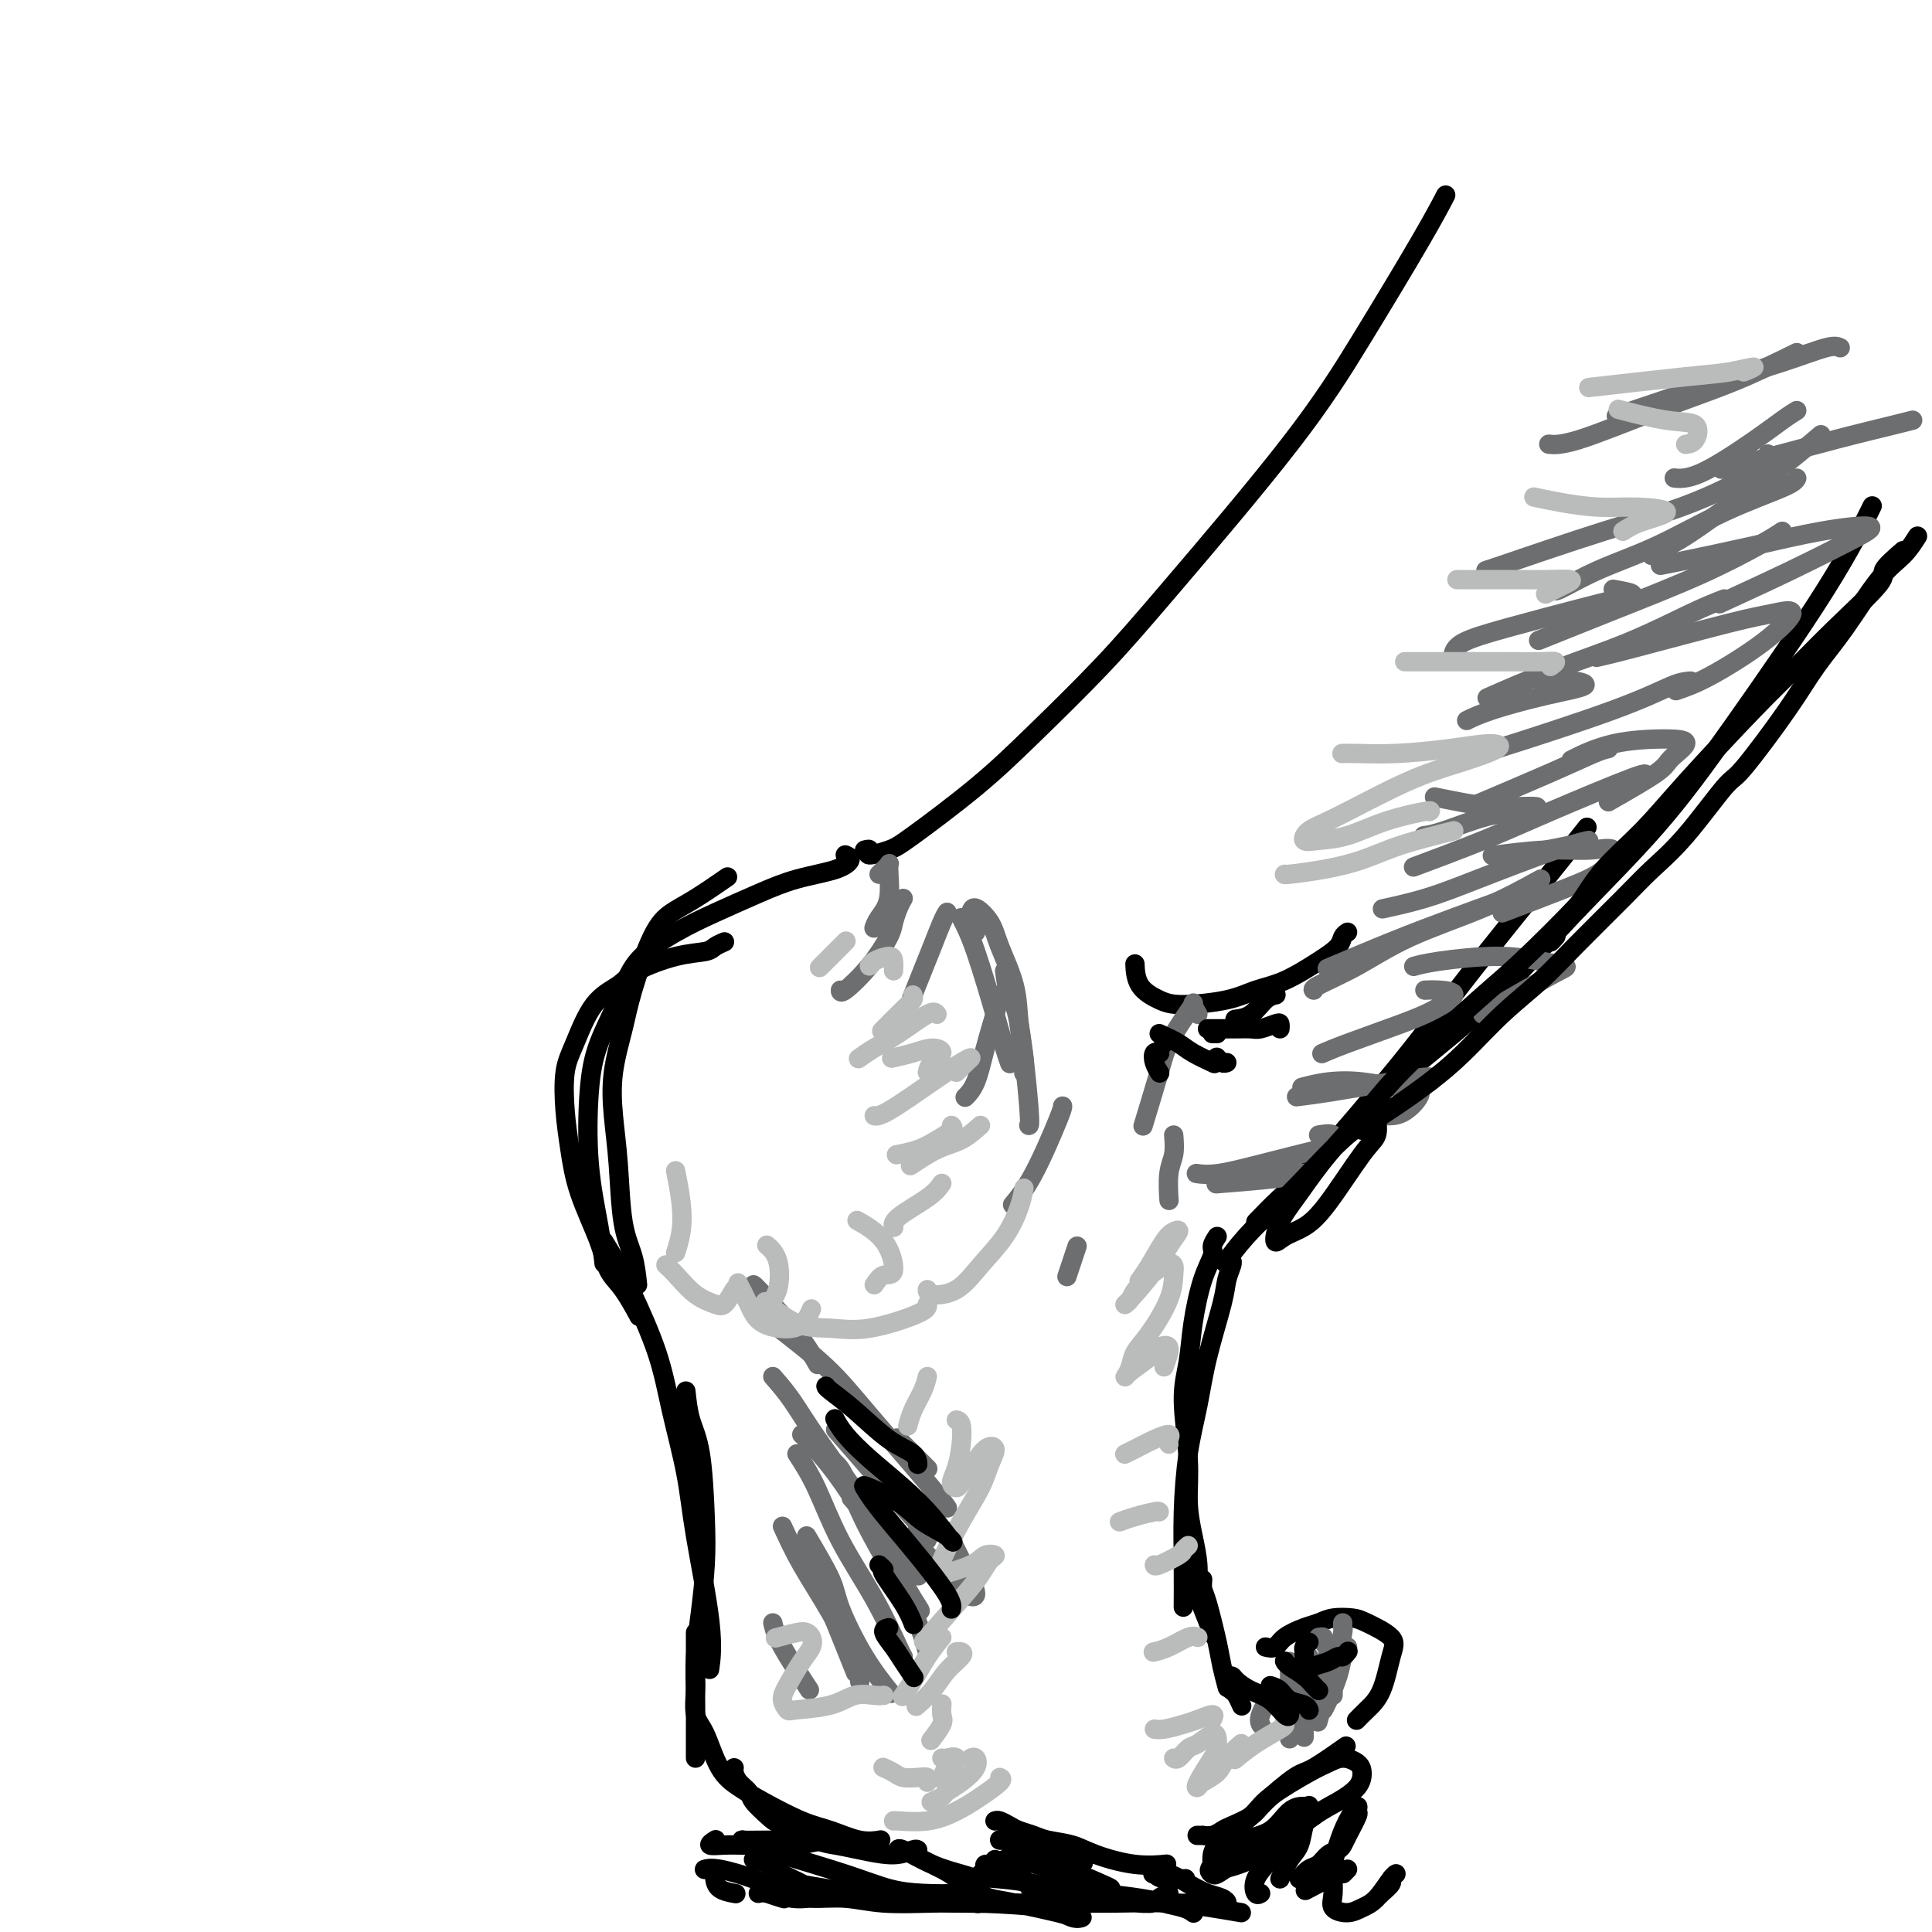 <svg viewBox='0 0 400 400' version='1.1' xmlns='http://www.w3.org/2000/svg' xmlns:xlink='http://www.w3.org/1999/xlink'><g fill='none' stroke='#000000' stroke-width='4' stroke-linecap='round' stroke-linejoin='round'><path d='M150,195c-0.742,0.321 -1.484,0.641 -2,1c-0.516,0.359 -0.805,0.756 -2,1c-1.195,0.244 -3.296,0.336 -6,1c-2.704,0.664 -6.010,1.899 -8,3c-1.990,1.101 -2.663,2.066 -4,3c-1.337,0.934 -3.336,1.835 -5,4c-1.664,2.165 -2.992,5.593 -4,8c-1.008,2.407 -1.696,3.794 -2,6c-0.304,2.206 -0.223,5.230 0,8c0.223,2.770 0.590,5.284 1,8c0.410,2.716 0.863,5.632 2,9c1.137,3.368 2.957,7.187 4,10c1.043,2.813 1.311,4.620 2,6c0.689,1.380 1.801,2.333 3,4c1.199,1.667 2.485,4.048 3,5c0.515,0.952 0.257,0.476 0,0'/><path d='M132,266c-0.219,-2.041 -0.439,-4.082 -1,-6c-0.561,-1.918 -1.465,-3.712 -2,-7c-0.535,-3.288 -0.703,-8.071 -1,-12c-0.297,-3.929 -0.723,-7.005 -1,-10c-0.277,-2.995 -0.406,-5.908 0,-9c0.406,-3.092 1.347,-6.363 2,-9c0.653,-2.637 1.016,-4.641 2,-8c0.984,-3.359 2.587,-8.074 4,-11c1.413,-2.926 2.637,-4.063 4,-5c1.363,-0.937 2.867,-1.675 5,-3c2.133,-1.325 4.895,-3.236 6,-4c1.105,-0.764 0.552,-0.382 0,0'/><path d='M175,177c0.569,0.240 1.137,0.479 1,1c-0.137,0.521 -0.980,1.323 -3,2c-2.020,0.677 -5.216,1.227 -8,2c-2.784,0.773 -5.156,1.767 -8,3c-2.844,1.233 -6.159,2.704 -9,4c-2.841,1.296 -5.210,2.418 -8,4c-2.790,1.582 -6.003,3.625 -8,6c-1.997,2.375 -2.777,5.084 -4,8c-1.223,2.916 -2.888,6.040 -4,9c-1.112,2.960 -1.671,5.757 -2,10c-0.329,4.243 -0.428,9.931 0,15c0.428,5.069 1.385,9.519 2,13c0.615,3.481 0.890,5.995 1,7c0.110,1.005 0.055,0.503 0,0'/><path d='M125,257c1.061,1.724 2.123,3.447 3,5c0.877,1.553 1.570,2.935 3,6c1.430,3.065 3.596,7.811 5,12c1.404,4.189 2.047,7.820 3,12c0.953,4.180 2.217,8.907 3,13c0.783,4.093 1.086,7.551 2,13c0.914,5.449 2.438,12.890 3,18c0.562,5.110 0.160,7.889 0,9c-0.160,1.111 -0.080,0.556 0,0'/><path d='M142,288c0.225,2.074 0.450,4.148 1,6c0.550,1.852 1.426,3.482 2,7c0.574,3.518 0.847,8.922 1,13c0.153,4.078 0.184,6.829 0,10c-0.184,3.171 -0.585,6.762 -1,10c-0.415,3.238 -0.843,6.121 -1,9c-0.157,2.879 -0.042,5.752 0,8c0.042,2.248 0.011,3.871 0,6c-0.011,2.129 -0.003,4.766 0,6c0.003,1.234 0.001,1.067 0,1c-0.001,-0.067 -0.000,-0.033 0,0'/><path d='M144,338c-0.001,0.612 -0.002,1.224 0,2c0.002,0.776 0.006,1.716 0,3c-0.006,1.284 -0.022,2.913 0,4c0.022,1.087 0.081,1.631 0,3c-0.081,1.369 -0.300,3.562 0,5c0.300,1.438 1.121,2.122 2,4c0.879,1.878 1.815,4.950 3,7c1.185,2.050 2.620,3.079 4,4c1.380,0.921 2.707,1.735 5,3c2.293,1.265 5.554,2.980 8,4c2.446,1.020 4.078,1.346 6,2c1.922,0.654 4.133,1.638 6,2c1.867,0.362 3.391,0.104 4,0c0.609,-0.104 0.305,-0.052 0,0'/><path d='M152,366c-0.055,0.246 -0.110,0.493 0,1c0.110,0.507 0.385,1.275 1,2c0.615,0.725 1.572,1.406 2,2c0.428,0.594 0.329,1.101 1,2c0.671,0.899 2.112,2.191 3,3c0.888,0.809 1.224,1.136 3,2c1.776,0.864 4.994,2.266 7,3c2.006,0.734 2.800,0.799 4,1c1.200,0.201 2.805,0.537 5,1c2.195,0.463 4.980,1.052 7,1c2.020,-0.052 3.275,-0.745 4,-1c0.725,-0.255 0.922,-0.073 1,0c0.078,0.073 0.039,0.036 0,0'/><path d='M206,377c0.237,-0.089 0.473,-0.178 1,0c0.527,0.178 1.344,0.624 2,1c0.656,0.376 1.151,0.681 2,1c0.849,0.319 2.052,0.653 3,1c0.948,0.347 1.642,0.706 3,1c1.358,0.294 3.380,0.524 5,1c1.620,0.476 2.836,1.200 5,2c2.164,0.800 5.275,1.677 8,2c2.725,0.323 5.064,0.092 6,0c0.936,-0.092 0.468,-0.046 0,0'/><path d='M255,261c0.104,0.163 0.208,0.325 0,1c-0.208,0.675 -0.728,1.862 -1,3c-0.272,1.138 -0.297,2.229 -1,5c-0.703,2.771 -2.083,7.224 -3,11c-0.917,3.776 -1.370,6.876 -2,10c-0.630,3.124 -1.437,6.271 -2,10c-0.563,3.729 -0.883,8.041 -1,12c-0.117,3.959 -0.032,7.566 0,11c0.032,3.434 0.009,6.695 0,8c-0.009,1.305 -0.005,0.652 0,0'/><path d='M252,256c-0.469,0.712 -0.937,1.423 -1,2c-0.063,0.577 0.280,1.018 0,2c-0.280,0.982 -1.181,2.503 -2,5c-0.819,2.497 -1.555,5.968 -2,9c-0.445,3.032 -0.600,5.625 -1,8c-0.400,2.375 -1.046,4.532 -1,8c0.046,3.468 0.782,8.248 1,12c0.218,3.752 -0.083,6.476 0,9c0.083,2.524 0.552,4.849 1,7c0.448,2.151 0.877,4.129 1,6c0.123,1.871 -0.060,3.636 0,5c0.060,1.364 0.362,2.329 1,4c0.638,1.671 1.611,4.049 2,5c0.389,0.951 0.195,0.476 0,0'/><path d='M248,380c-0.126,-0.002 -0.252,-0.004 0,0c0.252,0.004 0.880,0.013 1,0c0.120,-0.013 -0.270,-0.048 0,0c0.270,0.048 1.199,0.178 2,0c0.801,-0.178 1.475,-0.664 2,-1c0.525,-0.336 0.903,-0.521 2,-1c1.097,-0.479 2.915,-1.254 4,-2c1.085,-0.746 1.437,-1.465 3,-3c1.563,-1.535 4.336,-3.886 6,-5c1.664,-1.114 2.217,-0.992 4,-2c1.783,-1.008 4.795,-3.145 6,-4c1.205,-0.855 0.602,-0.427 0,0'/><path d='M262,341c0.720,0.172 1.441,0.344 2,0c0.559,-0.344 0.958,-1.203 2,-2c1.042,-0.797 2.727,-1.533 4,-2c1.273,-0.467 2.135,-0.666 3,-1c0.865,-0.334 1.732,-0.802 3,-1c1.268,-0.198 2.937,-0.125 4,0c1.063,0.125 1.519,0.302 3,1c1.481,0.698 3.987,1.918 5,3c1.013,1.082 0.534,2.028 0,4c-0.534,1.972 -1.122,4.972 -2,7c-0.878,2.028 -2.044,3.084 -3,4c-0.956,0.916 -1.702,1.690 -2,2c-0.298,0.310 -0.149,0.155 0,0'/><path d='M249,327c-0.059,0.716 -0.117,1.432 0,2c0.117,0.568 0.410,0.986 1,3c0.590,2.014 1.478,5.622 2,8c0.522,2.378 0.679,3.525 1,5c0.321,1.475 0.806,3.279 1,4c0.194,0.721 0.097,0.361 0,0'/><path d='M255,350c0.311,0.200 0.622,0.400 1,1c0.378,0.600 0.822,1.600 1,2c0.178,0.400 0.089,0.200 0,0'/><path d='M179,176c0.526,-0.136 1.053,-0.273 1,0c-0.053,0.273 -0.685,0.954 0,1c0.685,0.046 2.689,-0.544 4,-1c1.311,-0.456 1.931,-0.777 5,-3c3.069,-2.223 8.588,-6.347 13,-10c4.412,-3.653 7.717,-6.836 12,-11c4.283,-4.164 9.545,-9.311 14,-14c4.455,-4.689 8.105,-8.921 15,-17c6.895,-8.079 17.035,-20.005 24,-29c6.965,-8.995 10.753,-15.061 15,-22c4.247,-6.939 8.951,-14.753 12,-20c3.049,-5.247 4.443,-7.928 5,-9c0.557,-1.072 0.279,-0.536 0,0'/><path d='M279,193c-0.385,0.258 -0.769,0.516 -1,1c-0.231,0.484 -0.307,1.194 -1,2c-0.693,0.806 -2.002,1.709 -4,3c-1.998,1.291 -4.687,2.971 -7,4c-2.313,1.029 -4.252,1.407 -6,2c-1.748,0.593 -3.306,1.402 -6,2c-2.694,0.598 -6.526,0.986 -9,1c-2.474,0.014 -3.591,-0.347 -5,-1c-1.409,-0.653 -3.110,-1.599 -4,-3c-0.890,-1.401 -0.969,-3.257 -1,-4c-0.031,-0.743 -0.016,-0.371 0,0'/><path d='M260,253c1.640,-1.706 3.279,-3.411 5,-5c1.721,-1.589 3.523,-3.061 8,-8c4.477,-4.939 11.628,-13.346 17,-20c5.372,-6.654 8.966,-11.557 14,-18c5.034,-6.443 11.509,-14.427 16,-20c4.491,-5.573 6.997,-8.735 8,-10c1.003,-1.265 0.501,-0.632 0,0'/><path d='M290,223c3.715,-3.012 7.430,-6.024 11,-9c3.570,-2.976 6.994,-5.916 11,-10c4.006,-4.084 8.595,-9.314 14,-15c5.405,-5.686 11.628,-11.830 17,-18c5.372,-6.170 9.894,-12.365 16,-21c6.106,-8.635 13.798,-19.709 19,-28c5.202,-8.291 7.915,-13.797 9,-16c1.085,-2.203 0.543,-1.101 0,0'/></g>
<g fill='none' stroke='#6D6E70' stroke-width='4' stroke-linecap='round' stroke-linejoin='round'><path d='M189,301c0.665,0.665 1.330,1.330 2,2c0.670,0.670 1.344,1.344 1,1c-0.344,-0.344 -1.708,-1.708 -3,-3c-1.292,-1.292 -2.512,-2.512 -3,-3c-0.488,-0.488 -0.244,-0.244 0,0'/><path d='M160,274c3.962,3.056 7.923,6.112 11,9c3.077,2.888 5.268,5.609 9,10c3.732,4.391 9.005,10.451 12,14c2.995,3.549 3.713,4.585 4,5c0.287,0.415 0.144,0.207 0,0'/><path d='M156,266c0.173,0.119 0.345,0.238 2,2c1.655,1.762 4.792,5.167 7,8c2.208,2.833 3.488,5.095 4,6c0.512,0.905 0.256,0.452 0,0'/><path d='M173,296c5.329,6.129 10.657,12.258 14,16c3.343,3.742 4.700,5.096 5,6c0.300,0.904 -0.458,1.359 -1,1c-0.542,-0.359 -0.869,-1.531 -1,-2c-0.131,-0.469 -0.065,-0.234 0,0'/><path d='M160,285c1.303,1.493 2.605,2.986 4,5c1.395,2.014 2.881,4.550 6,9c3.119,4.450 7.871,10.813 11,15c3.129,4.187 4.634,6.196 6,8c1.366,1.804 2.593,3.403 3,4c0.407,0.597 -0.004,0.191 -1,-1c-0.996,-1.191 -2.576,-3.167 -5,-6c-2.424,-2.833 -5.693,-6.524 -7,-8c-1.307,-1.476 -0.654,-0.738 0,0'/><path d='M166,297c0.420,0.371 0.839,0.741 2,2c1.161,1.259 3.063,3.406 5,6c1.937,2.594 3.908,5.636 6,9c2.092,3.364 4.304,7.051 6,10c1.696,2.949 2.877,5.162 4,7c1.123,1.838 2.187,3.303 1,2c-1.187,-1.303 -4.625,-5.372 -6,-7c-1.375,-1.628 -0.688,-0.814 0,0'/><path d='M165,301c1.298,2.000 2.597,4.000 4,7c1.403,3.000 2.912,7.000 5,11c2.088,4.000 4.756,8.000 7,12c2.244,4.000 4.066,8.000 5,10c0.934,2.000 0.981,2.000 1,2c0.019,0.000 0.009,0.000 0,0'/><path d='M167,318c1.998,3.372 3.997,6.743 5,9c1.003,2.257 1.011,3.399 2,6c0.989,2.601 2.959,6.662 5,10c2.041,3.338 4.155,5.954 5,7c0.845,1.046 0.423,0.523 0,0'/><path d='M170,328c0.030,0.286 0.060,0.571 1,3c0.940,2.429 2.792,7.000 4,10c1.208,3.000 1.774,4.429 2,5c0.226,0.571 0.113,0.286 0,0'/><path d='M273,339c0.462,-0.077 0.923,-0.154 1,0c0.077,0.154 -0.232,0.539 0,1c0.232,0.461 1.004,0.996 1,2c-0.004,1.004 -0.785,2.475 -1,4c-0.215,1.525 0.134,3.103 0,5c-0.134,1.897 -0.753,4.113 -1,5c-0.247,0.887 -0.124,0.443 0,0'/><path d='M278,336c-0.022,0.435 -0.044,0.869 0,1c0.044,0.131 0.156,-0.042 0,1c-0.156,1.042 -0.578,3.299 -1,5c-0.422,1.701 -0.845,2.848 -1,4c-0.155,1.152 -0.042,2.310 0,3c0.042,0.690 0.012,0.911 0,1c-0.012,0.089 -0.006,0.044 0,0'/><path d='M279,341c-0.362,0.528 -0.724,1.056 -1,2c-0.276,0.944 -0.466,2.305 -1,4c-0.534,1.695 -1.413,3.726 -2,5c-0.587,1.274 -0.882,1.793 -1,2c-0.118,0.207 -0.059,0.104 0,0'/><path d='M271,343c-0.423,0.466 -0.845,0.931 -1,2c-0.155,1.069 -0.041,2.740 0,4c0.041,1.260 0.011,2.108 0,4c-0.011,1.892 -0.003,4.826 0,6c0.003,1.174 0.002,0.587 0,0'/><path d='M267,344c0.000,1.260 0.000,2.520 0,4c0.000,1.480 0.000,3.180 0,5c0.000,1.820 -0.000,3.759 0,5c0.000,1.241 0.000,1.783 0,2c-0.000,0.217 0.000,0.108 0,0'/><path d='M263,350c0.226,0.030 0.452,0.060 0,1c-0.452,0.940 -1.583,2.792 -2,4c-0.417,1.208 -0.119,1.774 0,2c0.119,0.226 0.060,0.113 0,0'/><path d='M196,317c1.423,2.835 2.846,5.669 4,8c1.154,2.331 2.038,4.158 2,5c-0.038,0.842 -1.000,0.700 -2,0c-1.000,-0.700 -2.038,-1.958 -4,-4c-1.962,-2.042 -4.846,-4.869 -6,-6c-1.154,-1.131 -0.577,-0.565 0,0'/><path d='M173,303c0.538,0.514 1.076,1.028 2,3c0.924,1.972 2.234,5.401 4,9c1.766,3.599 3.989,7.367 6,11c2.011,3.633 3.811,7.132 5,10c1.189,2.868 1.768,5.105 2,6c0.232,0.895 0.116,0.447 0,0'/><path d='M162,316c1.155,2.520 2.309,5.040 4,8c1.691,2.960 3.917,6.360 6,10c2.083,3.640 4.022,7.518 5,10c0.978,2.482 0.994,3.566 1,4c0.006,0.434 0.003,0.217 0,0'/><path d='M160,336c0.289,1.222 0.578,2.444 2,5c1.422,2.556 3.978,6.444 5,8c1.022,1.556 0.511,0.778 0,0'/><path d='M202,193c-0.414,-1.202 -0.828,-2.404 -1,-3c-0.172,-0.596 -0.102,-0.584 0,-1c0.102,-0.416 0.237,-1.258 1,-1c0.763,0.258 2.156,1.616 3,3c0.844,1.384 1.140,2.795 2,5c0.860,2.205 2.283,5.204 3,8c0.717,2.796 0.728,5.389 1,8c0.272,2.611 0.804,5.242 1,7c0.196,1.758 0.056,2.645 0,3c-0.056,0.355 -0.028,0.177 0,0'/><path d='M199,190c0.868,1.675 1.735,3.349 3,7c1.265,3.651 2.927,9.278 4,13c1.073,3.722 1.558,5.541 2,7c0.442,1.459 0.841,2.560 1,3c0.159,0.440 0.080,0.220 0,0'/><path d='M208,201c0.257,1.917 0.514,3.834 1,5c0.486,1.166 1.203,1.581 2,6c0.797,4.419 1.676,12.844 2,17c0.324,4.156 0.093,4.045 0,4c-0.093,-0.045 -0.046,-0.022 0,0'/><path d='M223,258c-0.311,0.933 -0.622,1.867 -1,3c-0.378,1.133 -0.822,2.467 -1,3c-0.178,0.533 -0.089,0.267 0,0'/><path d='M220,229c0.024,0.202 0.048,0.405 -1,3c-1.048,2.595 -3.167,7.583 -5,11c-1.833,3.417 -3.381,5.262 -4,6c-0.619,0.738 -0.310,0.369 0,0'/><path d='M207,206c-0.241,1.086 -0.482,2.172 -1,4c-0.518,1.828 -1.314,4.397 -2,7c-0.686,2.603 -1.262,5.239 -2,7c-0.738,1.761 -1.640,2.646 -2,3c-0.360,0.354 -0.180,0.177 0,0'/><path d='M196,189c0.065,-0.105 0.129,-0.209 0,0c-0.129,0.209 -0.452,0.733 -1,2c-0.548,1.267 -1.322,3.278 -2,5c-0.678,1.722 -1.259,3.156 -2,5c-0.741,1.844 -1.640,4.098 -2,5c-0.360,0.902 -0.180,0.451 0,0'/><path d='M187,186c-0.318,0.559 -0.635,1.117 -1,2c-0.365,0.883 -0.777,2.089 -1,3c-0.223,0.911 -0.256,1.526 -1,3c-0.744,1.474 -2.199,3.808 -4,6c-1.801,2.192 -3.946,4.244 -5,5c-1.054,0.756 -1.015,0.216 -1,0c0.015,-0.216 0.008,-0.108 0,0'/><path d='M182,181c0.859,-0.805 1.719,-1.609 2,-2c0.281,-0.391 -0.016,-0.367 0,1c0.016,1.367 0.344,4.078 0,6c-0.344,1.922 -1.362,3.056 -2,4c-0.638,0.944 -0.897,1.698 -1,2c-0.103,0.302 -0.052,0.151 0,0'/><path d='M248,210c-0.462,-0.788 -0.923,-1.575 -1,-2c-0.077,-0.425 0.231,-0.487 0,0c-0.231,0.487 -1.001,1.523 -2,3c-0.999,1.477 -2.226,3.396 -3,5c-0.774,1.604 -1.093,2.893 -2,6c-0.907,3.107 -2.402,8.030 -3,10c-0.598,1.970 -0.299,0.985 0,0'/><path d='M243,235c0.113,1.387 0.226,2.774 0,4c-0.226,1.226 -0.792,2.292 -1,4c-0.208,1.708 -0.060,4.060 0,5c0.060,0.940 0.030,0.470 0,0'/><path d='M372,85c-0.738,0.453 -1.477,0.906 -3,2c-1.523,1.094 -3.831,2.829 -7,5c-3.169,2.171 -7.199,4.777 -10,6c-2.801,1.223 -4.372,1.064 -5,1c-0.628,-0.064 -0.314,-0.032 0,0'/><path d='M377,90c-2.009,1.716 -4.019,3.431 -6,5c-1.981,1.569 -3.935,2.991 -8,6c-4.065,3.009 -10.241,7.605 -14,10c-3.759,2.395 -5.100,2.591 -6,3c-0.900,0.409 -1.358,1.033 -1,1c0.358,-0.033 1.531,-0.724 2,-1c0.469,-0.276 0.235,-0.138 0,0'/><path d='M372,99c-0.253,0.460 -0.506,0.919 -3,2c-2.494,1.081 -7.229,2.783 -12,5c-4.771,2.217 -9.580,4.948 -14,7c-4.420,2.052 -8.453,3.426 -12,5c-3.547,1.574 -6.609,3.347 -8,4c-1.391,0.653 -1.112,0.187 -1,0c0.112,-0.187 0.056,-0.093 0,0'/><path d='M369,110c-1.150,0.753 -2.300,1.506 -5,3c-2.700,1.494 -6.951,3.730 -12,6c-5.049,2.270 -10.898,4.573 -17,7c-6.102,2.427 -12.458,4.979 -15,6c-2.542,1.021 -1.271,0.510 0,0'/><path d='M357,124c-1.876,0.730 -3.751,1.461 -7,3c-3.249,1.539 -7.871,3.887 -13,6c-5.129,2.113 -10.766,3.992 -16,6c-5.234,2.008 -10.067,4.145 -12,5c-1.933,0.855 -0.967,0.427 0,0'/><path d='M350,141c-1.003,0.083 -2.006,0.166 -4,1c-1.994,0.834 -4.978,2.419 -12,5c-7.022,2.581 -18.083,6.156 -24,8c-5.917,1.844 -6.691,1.955 -7,2c-0.309,0.045 -0.155,0.022 0,0'/><path d='M333,155c-0.667,0.149 -1.333,0.298 -3,1c-1.667,0.702 -4.333,1.958 -9,4c-4.667,2.042 -11.333,4.869 -14,6c-2.667,1.131 -1.333,0.565 0,0'/><path d='M340,161c0.759,-0.651 1.518,-1.301 -2,0c-3.518,1.301 -11.314,4.555 -17,7c-5.686,2.445 -9.262,4.081 -14,6c-4.738,1.919 -10.640,4.120 -13,5c-2.360,0.880 -1.180,0.440 0,0'/><path d='M320,176c1.559,-0.290 3.117,-0.580 5,-1c1.883,-0.420 4.090,-0.970 4,-1c-0.090,-0.030 -2.477,0.462 -7,2c-4.523,1.538 -11.181,4.124 -16,6c-4.819,1.876 -7.797,3.044 -11,4c-3.203,0.956 -6.629,1.702 -8,2c-1.371,0.298 -0.685,0.149 0,0'/><path d='M319,182c-3.644,2.008 -7.288,4.016 -12,6c-4.712,1.984 -10.492,3.943 -15,6c-4.508,2.057 -7.744,4.211 -11,6c-3.256,1.789 -6.530,3.212 -8,4c-1.470,0.788 -1.134,0.939 -1,1c0.134,0.061 0.067,0.030 0,0'/><path d='M315,185c-0.321,0.081 -0.641,0.163 -3,1c-2.359,0.837 -6.756,2.431 -11,4c-4.244,1.569 -8.335,3.115 -13,5c-4.665,1.885 -9.904,4.110 -12,5c-2.096,0.890 -1.048,0.445 0,0'/><path d='M295,205c0.843,-0.039 1.685,-0.078 3,0c1.315,0.078 3.101,0.273 3,1c-0.101,0.727 -2.091,1.985 -4,3c-1.909,1.015 -3.739,1.788 -7,3c-3.261,1.212 -7.955,2.865 -11,4c-3.045,1.135 -4.441,1.753 -5,2c-0.559,0.247 -0.279,0.124 0,0'/><path d='M294,225c0.685,-0.293 1.370,-0.586 2,-1c0.630,-0.414 1.205,-0.948 0,-1c-1.205,-0.052 -4.189,0.378 -8,1c-3.811,0.622 -8.449,1.437 -12,2c-3.551,0.563 -6.015,0.875 -7,1c-0.985,0.125 -0.493,0.062 0,0'/><path d='M273,235c1.257,-0.216 2.514,-0.432 3,0c0.486,0.432 0.200,1.513 0,2c-0.200,0.487 -0.313,0.379 -3,1c-2.687,0.621 -7.947,1.971 -12,3c-4.053,1.029 -6.899,1.739 -9,2c-2.101,0.261 -3.457,0.075 -4,0c-0.543,-0.075 -0.271,-0.037 0,0'/><path d='M265,243c1.483,0.022 2.967,0.045 4,0c1.033,-0.045 1.617,-0.156 1,0c-0.617,0.156 -2.435,0.581 -6,1c-3.565,0.419 -8.876,0.834 -11,1c-2.124,0.166 -1.062,0.083 0,0'/><path d='M287,231c1.244,0.008 2.487,0.015 4,-1c1.513,-1.015 3.294,-3.053 3,-4c-0.294,-0.947 -2.664,-0.804 -5,-1c-2.336,-0.196 -4.636,-0.733 -7,-1c-2.364,-0.267 -4.790,-0.264 -7,0c-2.210,0.264 -4.203,0.790 -5,1c-0.797,0.210 -0.399,0.105 0,0'/><path d='M307,210c5.476,-3.175 10.951,-6.351 14,-8c3.049,-1.649 3.671,-1.773 3,-2c-0.671,-0.227 -2.636,-0.558 -5,-1c-2.364,-0.442 -5.129,-0.995 -9,-1c-3.871,-0.005 -8.850,0.537 -12,1c-3.150,0.463 -4.471,0.847 -5,1c-0.529,0.153 -0.264,0.077 0,0'/><path d='M311,189c4.676,-1.782 9.352,-3.564 13,-5c3.648,-1.436 6.268,-2.525 8,-4c1.732,-1.475 2.574,-3.337 2,-4c-0.574,-0.663 -2.566,-0.126 -5,0c-2.434,0.126 -5.309,-0.158 -9,0c-3.691,0.158 -8.197,0.760 -10,1c-1.803,0.240 -0.901,0.120 0,0'/><path d='M333,166c3.991,-2.279 7.982,-4.557 10,-6c2.018,-1.443 2.063,-2.050 3,-3c0.937,-0.950 2.765,-2.244 3,-3c0.235,-0.756 -1.123,-0.976 -4,-1c-2.877,-0.024 -7.275,0.147 -11,1c-3.725,0.853 -6.779,2.386 -8,3c-1.221,0.614 -0.611,0.307 0,0'/><path d='M347,143c1.918,-0.656 3.835,-1.311 7,-3c3.165,-1.689 7.576,-4.411 11,-7c3.424,-2.589 5.859,-5.044 6,-6c0.141,-0.956 -2.012,-0.414 -4,0c-1.988,0.414 -3.811,0.699 -9,2c-5.189,1.301 -13.743,3.620 -19,5c-5.257,1.380 -7.216,1.823 -8,2c-0.784,0.177 -0.392,0.089 0,0'/><path d='M356,125c5.160,-2.373 10.321,-4.747 15,-7c4.679,-2.253 8.878,-4.387 12,-6c3.122,-1.613 5.169,-2.705 4,-3c-1.169,-0.295 -5.554,0.208 -10,1c-4.446,0.792 -8.955,1.872 -14,3c-5.045,1.128 -10.628,2.304 -14,3c-3.372,0.696 -4.535,0.913 -5,1c-0.465,0.087 -0.233,0.043 0,0'/><path d='M396,87c-0.722,0.188 -1.445,0.376 -4,1c-2.555,0.624 -6.943,1.683 -12,3c-5.057,1.317 -10.785,2.893 -15,4c-4.215,1.107 -6.919,1.745 -8,2c-1.081,0.255 -0.541,0.128 0,0'/><path d='M381,72c-0.534,-0.255 -1.068,-0.509 -3,0c-1.932,0.509 -5.261,1.783 -9,3c-3.739,1.217 -7.889,2.378 -13,4c-5.111,1.622 -11.184,3.706 -15,5c-3.816,1.294 -5.376,1.798 -6,2c-0.624,0.202 -0.312,0.101 0,0'/><path d='M372,73c-4.120,2.030 -8.239,4.061 -13,6c-4.761,1.939 -10.163,3.788 -16,6c-5.837,2.212 -12.110,4.788 -16,6c-3.890,1.212 -5.397,1.061 -6,1c-0.603,-0.061 -0.301,-0.030 0,0'/><path d='M366,94c-0.962,1.531 -1.925,3.062 -5,5c-3.075,1.938 -8.263,4.285 -13,6c-4.737,1.715 -9.022,2.800 -16,5c-6.978,2.200 -16.648,5.515 -21,7c-4.352,1.485 -3.386,1.138 -3,1c0.386,-0.138 0.193,-0.069 0,0'/><path d='M334,122c1.891,0.343 3.782,0.686 4,1c0.218,0.314 -1.238,0.599 -3,1c-1.762,0.401 -3.831,0.917 -8,2c-4.169,1.083 -10.437,2.734 -15,4c-4.563,1.266 -7.421,2.149 -9,3c-1.579,0.851 -1.880,1.672 -2,2c-0.120,0.328 -0.060,0.164 0,0'/><path d='M319,141c1.991,0.019 3.983,0.039 5,0c1.017,-0.039 1.060,-0.136 2,0c0.940,0.136 2.777,0.506 2,1c-0.777,0.494 -4.167,1.112 -8,2c-3.833,0.888 -8.109,2.047 -11,3c-2.891,0.953 -4.397,1.701 -5,2c-0.603,0.299 -0.301,0.150 0,0'/><path d='M297,165c1.464,0.302 2.928,0.604 5,1c2.072,0.396 4.753,0.887 8,1c3.247,0.113 7.059,-0.152 8,0c0.941,0.152 -0.988,0.720 -3,1c-2.012,0.280 -4.106,0.271 -7,1c-2.894,0.729 -6.587,2.196 -9,3c-2.413,0.804 -3.547,0.944 -4,1c-0.453,0.056 -0.227,0.028 0,0'/></g>
<g fill='none' stroke='#BABBBB' stroke-width='4' stroke-linecap='round' stroke-linejoin='round'><path d='M301,172c-3.931,0.981 -7.862,1.962 -11,3c-3.138,1.038 -5.482,2.135 -8,3c-2.518,0.865 -5.211,1.500 -8,2c-2.789,0.500 -5.674,0.865 -7,1c-1.326,0.135 -1.093,0.038 -1,0c0.093,-0.038 0.047,-0.019 0,0'/><path d='M296,168c-0.076,0.038 -0.151,0.076 0,0c0.151,-0.076 0.530,-0.268 -1,0c-1.530,0.268 -4.969,0.994 -8,2c-3.031,1.006 -5.652,2.293 -8,3c-2.348,0.707 -4.421,0.836 -6,1c-1.579,0.164 -2.664,0.365 -3,0c-0.336,-0.365 0.077,-1.295 1,-2c0.923,-0.705 2.357,-1.184 6,-3c3.643,-1.816 9.495,-4.967 14,-7c4.505,-2.033 7.664,-2.947 11,-4c3.336,-1.053 6.850,-2.244 8,-3c1.150,-0.756 -0.063,-1.078 -2,-1c-1.937,0.078 -4.596,0.557 -8,1c-3.404,0.443 -7.552,0.851 -11,1c-3.448,0.149 -6.198,0.040 -8,0c-1.802,-0.040 -2.658,-0.011 -3,0c-0.342,0.011 -0.171,0.006 0,0'/><path d='M321,138c0.600,-0.423 1.199,-0.845 1,-1c-0.199,-0.155 -1.197,-0.041 -3,0c-1.803,0.041 -4.411,0.011 -7,0c-2.589,-0.011 -5.159,-0.003 -9,0c-3.841,0.003 -8.955,0.001 -11,0c-2.045,-0.001 -1.023,-0.000 0,0'/><path d='M320,123c1.461,-0.732 2.923,-1.464 4,-2c1.077,-0.536 1.771,-0.876 1,-1c-0.771,-0.124 -3.005,-0.033 -5,0c-1.995,0.033 -3.751,0.009 -7,0c-3.249,-0.009 -7.990,-0.002 -10,0c-2.010,0.002 -1.289,0.001 -1,0c0.289,-0.001 0.144,-0.000 0,0'/><path d='M336,110c0.993,-0.651 1.986,-1.302 4,-2c2.014,-0.698 5.050,-1.445 5,-2c-0.050,-0.555 -3.188,-0.920 -6,-1c-2.812,-0.080 -5.300,0.123 -8,0c-2.700,-0.123 -5.611,-0.572 -8,-1c-2.389,-0.428 -4.254,-0.837 -5,-1c-0.746,-0.163 -0.373,-0.082 0,0'/><path d='M349,92c0.735,-0.097 1.470,-0.195 2,-1c0.530,-0.805 0.853,-2.319 0,-3c-0.853,-0.681 -2.884,-0.530 -6,-1c-3.116,-0.470 -7.319,-1.563 -9,-2c-1.681,-0.437 -0.841,-0.219 0,0'/><path d='M361,77c1.282,-0.522 2.565,-1.043 2,-1c-0.565,0.043 -2.976,0.651 -5,1c-2.024,0.349 -3.660,0.440 -9,1c-5.340,0.560 -14.383,1.589 -18,2c-3.617,0.411 -1.809,0.206 0,0'/><path d='M212,246c-0.204,1.155 -0.409,2.311 -1,4c-0.591,1.689 -1.570,3.913 -3,6c-1.430,2.087 -3.311,4.037 -5,6c-1.689,1.963 -3.185,3.939 -5,5c-1.815,1.061 -3.950,1.209 -5,1c-1.050,-0.209 -1.014,-0.774 -1,-1c0.014,-0.226 0.007,-0.113 0,0'/><path d='M195,245c-0.619,0.875 -1.238,1.750 -3,3c-1.762,1.250 -4.667,2.875 -6,4c-1.333,1.125 -1.095,1.750 -1,2c0.095,0.250 0.048,0.125 0,0'/><path d='M203,233c-1.274,1.131 -2.548,2.262 -4,3c-1.452,0.738 -3.083,1.083 -5,2c-1.917,0.917 -4.119,2.405 -5,3c-0.881,0.595 -0.440,0.298 0,0'/><path d='M198,222c0.702,-0.722 1.405,-1.443 2,-2c0.595,-0.557 1.084,-0.948 1,-1c-0.084,-0.052 -0.741,0.235 -2,1c-1.259,0.765 -3.121,2.009 -6,4c-2.879,1.991 -6.775,4.728 -9,6c-2.225,1.272 -2.779,1.078 -3,1c-0.221,-0.078 -0.111,-0.039 0,0'/><path d='M194,210c-0.293,-0.378 -0.587,-0.756 -2,0c-1.413,0.756 -3.946,2.646 -6,4c-2.054,1.354 -3.630,2.172 -5,3c-1.370,0.828 -2.534,1.665 -3,2c-0.466,0.335 -0.233,0.167 0,0'/><path d='M189,206c0.107,0.315 0.214,0.631 0,1c-0.214,0.369 -0.750,0.792 -2,2c-1.250,1.208 -3.214,3.202 -4,4c-0.786,0.798 -0.393,0.399 0,0'/><path d='M192,270c0.088,0.505 0.177,1.010 -2,2c-2.177,0.990 -6.619,2.464 -10,3c-3.381,0.536 -5.700,0.133 -8,0c-2.300,-0.133 -4.581,0.003 -7,-1c-2.419,-1.003 -4.977,-3.144 -6,-4c-1.023,-0.856 -0.512,-0.428 0,0'/><path d='M168,271c-0.245,0.612 -0.490,1.225 -1,2c-0.510,0.775 -1.286,1.713 -3,2c-1.714,0.287 -4.367,-0.078 -6,-1c-1.633,-0.922 -2.247,-2.402 -3,-4c-0.753,-1.598 -1.644,-3.314 -2,-4c-0.356,-0.686 -0.178,-0.343 0,0'/><path d='M152,267c-0.712,1.235 -1.424,2.471 -2,3c-0.576,0.529 -1.016,0.352 -2,0c-0.984,-0.352 -2.511,-0.878 -4,-2c-1.489,-1.122 -2.939,-2.841 -4,-4c-1.061,-1.159 -1.732,-1.760 -2,-2c-0.268,-0.240 -0.134,-0.120 0,0'/><path d='M140,259c-0.105,0.319 -0.211,0.638 0,0c0.211,-0.638 0.737,-2.233 1,-4c0.263,-1.767 0.263,-3.707 0,-6c-0.263,-2.293 -0.789,-4.941 -1,-6c-0.211,-1.059 -0.105,-0.530 0,0'/><path d='M158,271c0.212,-0.241 0.424,-0.482 1,-1c0.576,-0.518 1.515,-1.314 2,-3c0.485,-1.686 0.515,-4.262 0,-6c-0.515,-1.738 -1.576,-2.640 -2,-3c-0.424,-0.360 -0.212,-0.180 0,0'/><path d='M181,266c0.598,-0.882 1.196,-1.764 2,-2c0.804,-0.236 1.813,0.174 2,-1c0.187,-1.174 -0.450,-3.931 -2,-6c-1.550,-2.069 -4.014,-3.448 -5,-4c-0.986,-0.552 -0.493,-0.276 0,0'/><path d='M197,233c0.250,0.249 0.501,0.498 0,1c-0.501,0.502 -1.753,1.258 -3,2c-1.247,0.742 -2.490,1.469 -4,2c-1.510,0.531 -3.289,0.866 -4,1c-0.711,0.134 -0.356,0.067 0,0'/><path d='M192,222c0.159,-0.655 0.319,-1.310 1,-2c0.681,-0.690 1.884,-1.414 2,-2c0.116,-0.586 -0.856,-1.033 -2,-1c-1.144,0.033 -2.462,0.547 -4,1c-1.538,0.453 -3.297,0.844 -4,1c-0.703,0.156 -0.352,0.078 0,0'/><path d='M185,201c0.030,-0.710 0.061,-1.419 0,-2c-0.061,-0.581 -0.212,-1.032 -1,-1c-0.788,0.032 -2.212,0.547 -3,1c-0.788,0.453 -0.939,0.844 -1,1c-0.061,0.156 -0.030,0.078 0,0'/><path d='M175,195c0.137,-0.137 0.274,-0.274 0,0c-0.274,0.274 -0.958,0.958 -2,2c-1.042,1.042 -2.440,2.440 -3,3c-0.560,0.560 -0.280,0.280 0,0'/><path d='M192,285c-0.226,0.905 -0.452,1.810 -1,3c-0.548,1.190 -1.417,2.667 -2,4c-0.583,1.333 -0.881,2.524 -1,3c-0.119,0.476 -0.060,0.238 0,0'/><path d='M198,294c0.402,0.099 0.804,0.199 1,1c0.196,0.801 0.184,2.304 0,4c-0.184,1.696 -0.542,3.585 -1,5c-0.458,1.415 -1.017,2.354 -1,3c0.017,0.646 0.612,0.998 1,1c0.388,0.002 0.571,-0.346 1,-1c0.429,-0.654 1.105,-1.615 2,-3c0.895,-1.385 2.008,-3.193 3,-4c0.992,-0.807 1.863,-0.613 2,0c0.137,0.613 -0.460,1.646 -1,3c-0.540,1.354 -1.022,3.030 -2,5c-0.978,1.970 -2.452,4.235 -4,7c-1.548,2.765 -3.170,6.030 -4,8c-0.830,1.970 -0.869,2.647 -1,3c-0.131,0.353 -0.353,0.383 1,0c1.353,-0.383 4.280,-1.180 6,-2c1.720,-0.820 2.232,-1.663 3,-2c0.768,-0.337 1.791,-0.170 2,0c0.209,0.170 -0.397,0.341 -1,1c-0.603,0.659 -1.203,1.805 -2,3c-0.797,1.195 -1.792,2.437 -4,5c-2.208,2.563 -5.631,6.447 -7,8c-1.369,1.553 -0.685,0.777 0,0'/><path d='M198,342c0.350,-0.048 0.699,-0.097 1,0c0.301,0.097 0.553,0.338 0,1c-0.553,0.662 -1.911,1.744 -3,3c-1.089,1.256 -1.909,2.684 -3,4c-1.091,1.316 -2.455,2.519 -3,3c-0.545,0.481 -0.273,0.241 0,0'/><path d='M195,353c0.016,-0.190 0.032,-0.380 0,0c-0.032,0.380 -0.112,1.329 0,2c0.112,0.671 0.415,1.065 0,2c-0.415,0.935 -1.547,2.410 -2,3c-0.453,0.590 -0.226,0.295 0,0'/><path d='M201,364c0.355,-0.150 0.710,-0.300 1,0c0.290,0.300 0.515,1.051 0,2c-0.515,0.949 -1.771,2.097 -3,3c-1.229,0.903 -2.433,1.562 -3,2c-0.567,0.438 -0.499,0.656 -1,1c-0.501,0.344 -1.572,0.812 -2,1c-0.428,0.188 -0.214,0.094 0,0'/><path d='M207,368c0.338,0.158 0.675,0.315 0,1c-0.675,0.685 -2.363,1.896 -4,3c-1.637,1.104 -3.223,2.100 -5,3c-1.777,0.900 -3.744,1.705 -6,2c-2.256,0.295 -4.800,0.079 -6,0c-1.200,-0.079 -1.057,-0.023 -1,0c0.057,0.023 0.029,0.011 0,0'/><path d='M192,369c0.147,-0.417 0.295,-0.833 0,-1c-0.295,-0.167 -1.032,-0.083 -2,0c-0.968,0.083 -2.167,0.167 -3,0c-0.833,-0.167 -1.301,-0.583 -2,-1c-0.699,-0.417 -1.628,-0.833 -2,-1c-0.372,-0.167 -0.186,-0.083 0,0'/><path d='M183,351c-0.491,0.053 -0.982,0.107 -2,0c-1.018,-0.107 -2.564,-0.374 -4,0c-1.436,0.374 -2.762,1.389 -5,2c-2.238,0.611 -5.389,0.816 -7,1c-1.611,0.184 -1.682,0.345 -2,0c-0.318,-0.345 -0.883,-1.195 -1,-2c-0.117,-0.805 0.215,-1.564 1,-3c0.785,-1.436 2.025,-3.549 3,-5c0.975,-1.451 1.686,-2.242 2,-3c0.314,-0.758 0.231,-1.485 0,-2c-0.231,-0.515 -0.608,-0.818 -1,-1c-0.392,-0.182 -0.798,-0.241 -2,0c-1.202,0.241 -3.201,0.783 -4,1c-0.799,0.217 -0.400,0.108 0,0'/><path d='M195,339c-0.988,1.214 -1.976,2.429 -3,4c-1.024,1.571 -2.083,3.500 -3,5c-0.917,1.500 -1.690,2.571 -2,3c-0.310,0.429 -0.155,0.214 0,0'/><path d='M195,364c0.172,0.065 0.344,0.130 1,0c0.656,-0.130 1.797,-0.455 2,0c0.203,0.455 -0.533,1.689 -1,2c-0.467,0.311 -0.664,-0.301 -1,0c-0.336,0.301 -0.810,1.515 -1,2c-0.190,0.485 -0.095,0.243 0,0'/><path d='M266,356c-0.006,0.376 -0.013,0.753 0,1c0.013,0.247 0.045,0.365 -1,1c-1.045,0.635 -3.166,1.786 -5,3c-1.834,1.214 -3.381,2.490 -4,3c-0.619,0.510 -0.309,0.255 0,0'/><path d='M257,361c-1.126,0.981 -2.252,1.963 -3,3c-0.748,1.037 -1.118,2.131 -2,3c-0.882,0.869 -2.275,1.513 -3,2c-0.725,0.487 -0.782,0.818 -1,1c-0.218,0.182 -0.595,0.215 0,-1c0.595,-1.215 2.164,-3.677 3,-5c0.836,-1.323 0.940,-1.505 1,-2c0.060,-0.495 0.076,-1.302 0,-2c-0.076,-0.698 -0.245,-1.287 -1,-1c-0.755,0.287 -2.097,1.450 -3,2c-0.903,0.550 -1.366,0.488 -2,1c-0.634,0.512 -1.440,1.599 -2,2c-0.560,0.401 -0.874,0.114 -1,0c-0.126,-0.114 -0.063,-0.057 0,0'/><path d='M251,356c0.277,-0.514 0.554,-1.027 0,-1c-0.554,0.027 -1.938,0.596 -3,1c-1.062,0.404 -1.800,0.644 -3,1c-1.200,0.356 -2.862,0.826 -4,1c-1.138,0.174 -1.754,0.050 -2,0c-0.246,-0.050 -0.123,-0.025 0,0'/><path d='M248,339c-0.482,-0.196 -0.964,-0.393 -2,0c-1.036,0.393 -2.625,1.375 -4,2c-1.375,0.625 -2.536,0.893 -3,1c-0.464,0.107 -0.232,0.054 0,0'/><path d='M246,320c-0.423,0.370 -0.845,0.740 -1,1c-0.155,0.260 -0.041,0.410 -1,1c-0.959,0.590 -2.989,1.620 -4,2c-1.011,0.380 -1.003,0.108 -1,0c0.003,-0.108 0.002,-0.054 0,0'/><path d='M240,313c-0.060,-0.083 -0.119,-0.167 -1,0c-0.881,0.167 -2.583,0.583 -4,1c-1.417,0.417 -2.548,0.833 -3,1c-0.452,0.167 -0.226,0.083 0,0'/><path d='M242,299c-0.063,-0.293 -0.126,-0.586 0,-1c0.126,-0.414 0.440,-0.948 0,-1c-0.440,-0.052 -1.633,0.378 -3,1c-1.367,0.622 -2.906,1.437 -4,2c-1.094,0.563 -1.741,0.875 -2,1c-0.259,0.125 -0.129,0.062 0,0'/><path d='M241,283c0.618,-1.651 1.237,-3.303 1,-4c-0.237,-0.697 -1.328,-0.441 -2,0c-0.672,0.441 -0.924,1.066 -2,2c-1.076,0.934 -2.974,2.178 -4,3c-1.026,0.822 -1.179,1.221 -1,1c0.179,-0.221 0.689,-1.064 1,-2c0.311,-0.936 0.424,-1.967 1,-3c0.576,-1.033 1.615,-2.070 3,-4c1.385,-1.930 3.114,-4.754 4,-7c0.886,-2.246 0.928,-3.916 1,-5c0.072,-1.084 0.173,-1.583 0,-2c-0.173,-0.417 -0.621,-0.752 -2,0c-1.379,0.752 -3.688,2.589 -5,4c-1.312,1.411 -1.628,2.394 -2,3c-0.372,0.606 -0.799,0.835 -1,1c-0.201,0.165 -0.175,0.268 1,-1c1.175,-1.268 3.501,-3.906 5,-6c1.499,-2.094 2.172,-3.645 3,-5c0.828,-1.355 1.812,-2.513 2,-3c0.188,-0.487 -0.419,-0.302 -1,0c-0.581,0.302 -1.135,0.720 -2,2c-0.865,1.280 -2.041,3.422 -3,5c-0.959,1.578 -1.703,2.594 -2,3c-0.297,0.406 -0.149,0.203 0,0'/></g>
<g fill='none' stroke='#000000' stroke-width='4' stroke-linecap='round' stroke-linejoin='round'><path d='M394,114c-1.798,1.571 -3.596,3.142 -4,4c-0.404,0.858 0.586,1.003 -1,3c-1.586,1.997 -5.747,5.847 -9,9c-3.253,3.153 -5.598,5.608 -8,8c-2.402,2.392 -4.862,4.722 -9,9c-4.138,4.278 -9.955,10.503 -14,15c-4.045,4.497 -6.318,7.266 -9,10c-2.682,2.734 -5.773,5.433 -8,8c-2.227,2.567 -3.592,5.003 -5,7c-1.408,1.997 -2.861,3.554 -4,5c-1.139,1.446 -1.965,2.779 -2,3c-0.035,0.221 0.721,-0.671 1,-1c0.279,-0.329 0.080,-0.094 0,0c-0.080,0.094 -0.040,0.047 0,0'/><path d='M397,111c-0.874,1.376 -1.747,2.751 -3,4c-1.253,1.249 -2.885,2.371 -5,5c-2.115,2.629 -4.711,6.766 -7,10c-2.289,3.234 -4.269,5.563 -6,8c-1.731,2.437 -3.211,4.980 -6,9c-2.789,4.020 -6.887,9.518 -9,12c-2.113,2.482 -2.241,1.947 -4,4c-1.759,2.053 -5.149,6.693 -8,10c-2.851,3.307 -5.162,5.280 -7,7c-1.838,1.720 -3.203,3.186 -6,6c-2.797,2.814 -7.026,6.975 -10,10c-2.974,3.025 -4.695,4.913 -7,7c-2.305,2.087 -5.196,4.373 -8,7c-2.804,2.627 -5.522,5.594 -8,8c-2.478,2.406 -4.717,4.253 -7,6c-2.283,1.747 -4.612,3.396 -7,5c-2.388,1.604 -4.835,3.163 -6,4c-1.165,0.837 -1.047,0.954 -1,1c0.047,0.046 0.024,0.023 0,0'/><path d='M341,171c0.130,0.321 0.260,0.643 -1,2c-1.260,1.357 -3.911,3.750 -6,6c-2.089,2.250 -3.615,4.355 -7,8c-3.385,3.645 -8.627,8.828 -12,12c-3.373,3.172 -4.877,4.332 -9,8c-4.123,3.668 -10.866,9.845 -15,14c-4.134,4.155 -5.659,6.288 -8,9c-2.341,2.712 -5.499,6.002 -8,9c-2.501,2.998 -4.347,5.702 -6,8c-1.653,2.298 -3.114,4.189 -4,6c-0.886,1.811 -1.199,3.540 -1,4c0.199,0.460 0.908,-0.351 2,-1c1.092,-0.649 2.566,-1.138 4,-2c1.434,-0.862 2.828,-2.099 5,-5c2.172,-2.901 5.121,-7.467 7,-10c1.879,-2.533 2.688,-3.031 3,-4c0.312,-0.969 0.126,-2.407 0,-3c-0.126,-0.593 -0.192,-0.341 -1,0c-0.808,0.341 -2.357,0.772 -5,3c-2.643,2.228 -6.379,6.255 -9,9c-2.621,2.745 -4.125,4.210 -6,6c-1.875,1.790 -4.120,3.905 -6,6c-1.880,2.095 -3.394,4.170 -4,5c-0.606,0.830 -0.303,0.415 0,0'/><path d='M203,388c0.470,-0.302 0.940,-0.605 1,-1c0.060,-0.395 -0.291,-0.884 0,-1c0.291,-0.116 1.223,0.139 2,0c0.777,-0.139 1.398,-0.672 2,-1c0.602,-0.328 1.185,-0.452 3,0c1.815,0.452 4.862,1.481 7,2c2.138,0.519 3.366,0.528 5,1c1.634,0.472 3.672,1.408 5,2c1.328,0.592 1.945,0.838 2,1c0.055,0.162 -0.453,0.238 -1,0c-0.547,-0.238 -1.133,-0.789 -2,-1c-0.867,-0.211 -2.013,-0.081 -4,-1c-1.987,-0.919 -4.814,-2.888 -7,-4c-2.186,-1.112 -3.731,-1.367 -5,-2c-1.269,-0.633 -2.262,-1.645 -3,-2c-0.738,-0.355 -1.223,-0.054 -1,0c0.223,0.054 1.153,-0.140 2,0c0.847,0.140 1.611,0.616 3,1c1.389,0.384 3.401,0.678 5,1c1.599,0.322 2.783,0.671 4,1c1.217,0.329 2.466,0.638 3,1c0.534,0.362 0.353,0.777 0,1c-0.353,0.223 -0.878,0.256 -2,0c-1.122,-0.256 -2.841,-0.800 -4,-1c-1.159,-0.200 -1.760,-0.057 -2,0c-0.240,0.057 -0.120,0.029 0,0'/><path d='M206,385c0.595,0.315 1.190,0.631 2,1c0.810,0.369 1.833,0.792 3,2c1.167,1.208 2.476,3.202 3,4c0.524,0.798 0.262,0.399 0,0'/><path d='M202,389c-0.762,-0.288 -1.524,-0.576 -3,-1c-1.476,-0.424 -3.666,-0.983 -6,-2c-2.334,-1.017 -4.813,-2.491 -6,-3c-1.187,-0.509 -1.082,-0.054 -1,0c0.082,0.054 0.141,-0.294 1,0c0.859,0.294 2.519,1.231 4,2c1.481,0.769 2.782,1.369 4,2c1.218,0.631 2.352,1.292 3,2c0.648,0.708 0.810,1.464 1,2c0.190,0.536 0.407,0.852 -1,1c-1.407,0.148 -4.439,0.128 -7,0c-2.561,-0.128 -4.651,-0.364 -7,-1c-2.349,-0.636 -4.958,-1.673 -9,-3c-4.042,-1.327 -9.518,-2.944 -13,-4c-3.482,-1.056 -4.971,-1.551 -6,-2c-1.029,-0.449 -1.600,-0.852 -2,-1c-0.400,-0.148 -0.630,-0.040 0,0c0.630,0.040 2.119,0.011 4,0c1.881,-0.011 4.154,-0.004 6,0c1.846,0.004 3.265,0.005 5,0c1.735,-0.005 3.785,-0.015 5,0c1.215,0.015 1.596,0.057 1,0c-0.596,-0.057 -2.168,-0.212 -4,0c-1.832,0.212 -3.925,0.790 -6,1c-2.075,0.210 -4.132,0.053 -6,0c-1.868,-0.053 -3.548,-0.000 -5,0c-1.452,0.000 -2.678,-0.051 -4,0c-1.322,0.051 -2.741,0.206 -3,0c-0.259,-0.206 0.640,-0.773 1,-1c0.360,-0.227 0.180,-0.113 0,0'/><path d='M156,385c1.042,0.249 2.084,0.497 3,1c0.916,0.503 1.705,1.259 3,2c1.295,0.741 3.097,1.467 4,2c0.903,0.533 0.906,0.874 1,1c0.094,0.126 0.278,0.036 0,0c-0.278,-0.036 -1.017,-0.020 -2,0c-0.983,0.020 -2.208,0.043 -3,0c-0.792,-0.043 -1.151,-0.151 -1,0c0.151,0.151 0.811,0.562 2,1c1.189,0.438 2.905,0.902 5,1c2.095,0.098 4.568,-0.170 7,0c2.432,0.170 4.822,0.779 8,1c3.178,0.221 7.142,0.055 10,0c2.858,-0.055 4.609,0.000 6,0c1.391,-0.000 2.424,-0.056 3,0c0.576,0.056 0.697,0.225 0,0c-0.697,-0.225 -2.210,-0.845 -4,-1c-1.790,-0.155 -3.855,0.155 -6,0c-2.145,-0.155 -4.370,-0.774 -6,-1c-1.630,-0.226 -2.665,-0.058 -4,0c-1.335,0.058 -2.969,0.005 -3,0c-0.031,-0.005 1.541,0.039 3,0c1.459,-0.039 2.807,-0.161 5,0c2.193,0.161 5.233,0.603 8,1c2.767,0.397 5.262,0.748 9,1c3.738,0.252 8.720,0.405 12,1c3.280,0.595 4.857,1.632 6,2c1.143,0.368 1.853,0.068 2,0c0.147,-0.068 -0.268,0.097 -1,0c-0.732,-0.097 -1.781,-0.456 -4,-1c-2.219,-0.544 -5.610,-1.272 -9,-2'/><path d='M210,394c-2.745,-0.601 -3.609,-0.604 -5,-1c-1.391,-0.396 -3.309,-1.185 -4,-2c-0.691,-0.815 -0.155,-1.655 1,-2c1.155,-0.345 2.930,-0.194 5,0c2.070,0.194 4.437,0.430 7,1c2.563,0.570 5.323,1.474 8,2c2.677,0.526 5.269,0.674 8,1c2.731,0.326 5.599,0.829 7,1c1.401,0.171 1.336,0.008 1,0c-0.336,-0.008 -0.942,0.138 -2,0c-1.058,-0.138 -2.570,-0.560 -5,-1c-2.430,-0.440 -5.780,-0.900 -8,-1c-2.220,-0.100 -3.309,0.158 -4,0c-0.691,-0.158 -0.982,-0.732 -1,-1c-0.018,-0.268 0.239,-0.230 2,0c1.761,0.230 5.026,0.651 8,1c2.974,0.349 5.657,0.626 8,1c2.343,0.374 4.347,0.844 7,1c2.653,0.156 5.957,-0.002 8,0c2.043,0.002 2.826,0.165 3,0c0.174,-0.165 -0.262,-0.657 -1,-1c-0.738,-0.343 -1.778,-0.538 -3,-1c-1.222,-0.462 -2.625,-1.192 -4,-2c-1.375,-0.808 -2.721,-1.695 -4,-2c-1.279,-0.305 -2.489,-0.029 -3,0c-0.511,0.029 -0.323,-0.188 0,0c0.323,0.188 0.779,0.781 2,1c1.221,0.219 3.206,0.062 4,0c0.794,-0.062 0.397,-0.031 0,0'/><path d='M265,389c0.641,-1.460 1.282,-2.921 2,-4c0.718,-1.079 1.513,-1.778 2,-3c0.487,-1.222 0.665,-2.969 1,-4c0.335,-1.031 0.827,-1.348 1,-2c0.173,-0.652 0.025,-1.639 0,-2c-0.025,-0.361 0.071,-0.095 0,0c-0.071,0.095 -0.310,0.020 -1,0c-0.690,-0.020 -1.832,0.015 -3,1c-1.168,0.985 -2.362,2.919 -4,4c-1.638,1.081 -3.719,1.310 -5,2c-1.281,0.690 -1.762,1.840 -3,3c-1.238,1.160 -3.234,2.328 -4,3c-0.766,0.672 -0.301,0.846 0,1c0.301,0.154 0.439,0.288 1,0c0.561,-0.288 1.545,-0.996 3,-2c1.455,-1.004 3.381,-2.302 5,-3c1.619,-0.698 2.932,-0.795 5,-2c2.068,-1.205 4.893,-3.516 7,-5c2.107,-1.484 3.498,-2.139 5,-3c1.502,-0.861 3.115,-1.926 4,-3c0.885,-1.074 1.042,-2.155 1,-3c-0.042,-0.845 -0.284,-1.454 -1,-2c-0.716,-0.546 -1.907,-1.029 -3,-1c-1.093,0.029 -2.089,0.570 -3,1c-0.911,0.430 -1.736,0.748 -4,2c-2.264,1.252 -5.966,3.438 -8,5c-2.034,1.562 -2.401,2.501 -4,4c-1.599,1.499 -4.431,3.557 -6,5c-1.569,1.443 -1.877,2.269 -2,3c-0.123,0.731 -0.062,1.365 0,2'/><path d='M251,386c-1.612,2.372 0.356,1.301 1,1c0.644,-0.301 -0.038,0.167 1,0c1.038,-0.167 3.795,-0.969 6,-2c2.205,-1.031 3.856,-2.292 5,-3c1.144,-0.708 1.780,-0.864 3,-2c1.220,-1.136 3.026,-3.253 4,-4c0.974,-0.747 1.118,-0.126 1,0c-0.118,0.126 -0.498,-0.245 -1,0c-0.502,0.245 -1.127,1.107 -2,2c-0.873,0.893 -1.996,1.819 -3,3c-1.004,1.181 -1.891,2.618 -3,4c-1.109,1.382 -2.442,2.711 -3,4c-0.558,1.289 -0.343,2.539 0,3c0.343,0.461 0.812,0.132 1,0c0.188,-0.132 0.094,-0.066 0,0'/><path d='M279,387c-0.488,0.512 -0.976,1.024 -1,1c-0.024,-0.024 0.417,-0.583 -1,0c-1.417,0.583 -4.690,2.310 -6,3c-1.310,0.690 -0.655,0.345 0,0'/><path d='M242,392c-0.853,0.332 -1.707,0.663 -2,1c-0.293,0.337 -0.027,0.678 1,1c1.027,0.322 2.815,0.625 4,1c1.185,0.375 1.767,0.821 2,1c0.233,0.179 0.116,0.089 0,0'/><path d='M257,396c-1.781,-0.309 -3.563,-0.618 -6,-1c-2.437,-0.382 -5.530,-0.836 -9,-1c-3.470,-0.164 -7.317,-0.036 -11,0c-3.683,0.036 -7.204,-0.019 -13,0c-5.796,0.019 -13.869,0.113 -19,0c-5.131,-0.113 -7.322,-0.434 -12,-1c-4.678,-0.566 -11.845,-1.377 -16,-2c-4.155,-0.623 -5.298,-1.056 -7,-1c-1.702,0.056 -3.961,0.603 -5,1c-1.039,0.397 -0.857,0.645 0,1c0.857,0.355 2.388,0.816 3,1c0.612,0.184 0.306,0.092 0,0'/><path d='M160,391c-0.988,-0.619 -1.976,-1.238 -4,-2c-2.024,-0.762 -5.083,-1.667 -7,-2c-1.917,-0.333 -2.690,-0.095 -3,0c-0.310,0.095 -0.155,0.048 0,0'/><path d='M148,389c-0.024,-0.196 -0.048,-0.393 0,0c0.048,0.393 0.167,1.375 1,2c0.833,0.625 2.381,0.893 3,1c0.619,0.107 0.310,0.054 0,0'/><path d='M157,392c0.369,-0.113 0.738,-0.226 2,0c1.262,0.226 3.417,0.792 5,1c1.583,0.208 2.595,0.060 3,0c0.405,-0.060 0.202,-0.030 0,0'/><path d='M269,389c0.665,-0.786 1.330,-1.572 2,-2c0.670,-0.428 1.344,-0.496 2,-1c0.656,-0.504 1.294,-1.442 2,-2c0.706,-0.558 1.481,-0.737 2,-1c0.519,-0.263 0.782,-0.612 1,-1c0.218,-0.388 0.392,-0.815 1,-2c0.608,-1.185 1.649,-3.130 2,-4c0.351,-0.870 0.013,-0.667 0,-1c-0.013,-0.333 0.298,-1.201 0,-1c-0.298,0.201 -1.207,1.472 -2,3c-0.793,1.528 -1.472,3.314 -2,5c-0.528,1.686 -0.907,3.272 -1,5c-0.093,1.728 0.099,3.598 0,5c-0.099,1.402 -0.490,2.338 0,3c0.490,0.662 1.859,1.052 3,1c1.141,-0.052 2.053,-0.547 3,-1c0.947,-0.453 1.930,-0.866 3,-2c1.070,-1.134 2.228,-2.991 3,-4c0.772,-1.009 1.160,-1.170 1,-1c-0.160,0.170 -0.866,0.673 -1,1c-0.134,0.327 0.304,0.479 0,1c-0.304,0.521 -1.351,1.409 -2,2c-0.649,0.591 -0.900,0.883 -1,1c-0.100,0.117 -0.050,0.058 0,0'/><path d='M271,340c-0.423,0.363 -0.845,0.727 -1,1c-0.155,0.273 -0.042,0.456 0,1c0.042,0.544 0.015,1.449 0,2c-0.015,0.551 -0.017,0.747 0,1c0.017,0.253 0.052,0.563 0,1c-0.052,0.437 -0.193,1.003 0,1c0.193,-0.003 0.720,-0.574 1,-1c0.280,-0.426 0.313,-0.706 1,-1c0.687,-0.294 2.027,-0.601 3,-1c0.973,-0.399 1.581,-0.891 2,-1c0.419,-0.109 0.651,0.163 1,0c0.349,-0.163 0.814,-0.761 1,-1c0.186,-0.239 0.093,-0.120 0,0'/><path d='M254,348c0.027,-0.427 0.054,-0.854 0,-1c-0.054,-0.146 -0.188,-0.010 0,0c0.188,0.010 0.698,-0.105 1,0c0.302,0.105 0.396,0.432 1,1c0.604,0.568 1.717,1.378 3,2c1.283,0.622 2.737,1.057 4,2c1.263,0.943 2.335,2.392 3,3c0.665,0.608 0.924,0.373 1,0c0.076,-0.373 -0.031,-0.883 0,-1c0.031,-0.117 0.201,0.161 0,0c-0.201,-0.161 -0.772,-0.760 -1,-1c-0.228,-0.240 -0.114,-0.120 0,0'/><path d='M263,349c0.702,0.218 1.403,0.437 2,1c0.597,0.563 1.088,1.471 2,2c0.912,0.529 2.244,0.678 3,1c0.756,0.322 0.934,0.818 1,1c0.066,0.182 0.019,0.052 0,0c-0.019,-0.052 -0.009,-0.026 0,0'/><path d='M266,344c-0.036,-0.067 -0.073,-0.133 0,0c0.073,0.133 0.254,0.467 1,1c0.746,0.533 2.056,1.267 3,2c0.944,0.733 1.524,1.467 2,2c0.476,0.533 0.850,0.867 1,1c0.150,0.133 0.075,0.067 0,0'/><path d='M171,287c0.030,0.132 0.061,0.263 1,1c0.939,0.737 2.788,2.079 5,4c2.212,1.921 4.789,4.422 7,6c2.211,1.578 4.057,2.232 5,3c0.943,0.768 0.984,1.648 1,2c0.016,0.352 0.008,0.176 0,0'/><path d='M173,294c-0.121,-0.227 -0.242,-0.453 0,0c0.242,0.453 0.847,1.587 2,3c1.153,1.413 2.856,3.105 5,5c2.144,1.895 4.731,3.992 7,6c2.269,2.008 4.220,3.927 6,6c1.780,2.073 3.388,4.300 4,5c0.612,0.700 0.230,-0.126 -1,-1c-1.230,-0.874 -3.306,-1.796 -5,-3c-1.694,-1.204 -3.006,-2.690 -5,-4c-1.994,-1.310 -4.668,-2.445 -6,-3c-1.332,-0.555 -1.320,-0.532 -1,0c0.320,0.532 0.947,1.572 2,3c1.053,1.428 2.531,3.245 4,5c1.469,1.755 2.930,3.450 5,6c2.070,2.550 4.750,5.956 6,8c1.250,2.044 1.072,2.727 1,3c-0.072,0.273 -0.036,0.137 0,0'/><path d='M182,324c0.528,0.459 1.056,0.919 1,1c-0.056,0.081 -0.695,-0.215 0,1c0.695,1.215 2.726,3.943 4,6c1.274,2.057 1.793,3.445 2,4c0.207,0.555 0.104,0.278 0,0'/><path d='M184,337c-0.604,0.150 -1.209,0.300 -1,1c0.209,0.700 1.231,1.951 2,3c0.769,1.049 1.284,1.898 2,3c0.716,1.102 1.633,2.458 2,3c0.367,0.542 0.183,0.271 0,0'/><path d='M264,206c0.159,-0.030 0.319,-0.061 0,0c-0.319,0.061 -1.116,0.212 -2,1c-0.884,0.788 -1.853,2.212 -3,3c-1.147,0.788 -2.470,0.939 -3,1c-0.530,0.061 -0.265,0.030 0,0'/><path d='M251,214c0.417,0.000 0.833,0.000 1,0c0.167,0.000 0.083,0.000 0,0'/><path d='M254,220c-0.311,0.111 -0.622,0.222 -1,0c-0.378,-0.222 -0.822,-0.778 -1,-1c-0.178,-0.222 -0.089,-0.111 0,0'/><path d='M240,214c1.470,0.679 2.940,1.357 4,2c1.060,0.643 1.708,1.250 3,2c1.292,0.750 3.226,1.643 4,2c0.774,0.357 0.387,0.179 0,0'/><path d='M240,218c0.105,0.045 0.211,0.089 0,0c-0.211,-0.089 -0.737,-0.313 -1,0c-0.263,0.313 -0.263,1.161 0,2c0.263,0.839 0.789,1.668 1,2c0.211,0.332 0.105,0.166 0,0'/><path d='M250,213c0.122,0.001 0.244,0.001 1,0c0.756,-0.001 2.146,-0.004 3,0c0.854,0.004 1.171,0.014 2,0c0.829,-0.014 2.170,-0.053 3,0c0.830,0.053 1.151,0.196 2,0c0.849,-0.196 2.228,-0.733 3,-1c0.772,-0.267 0.939,-0.264 1,0c0.061,0.264 0.018,0.790 0,1c-0.018,0.210 -0.009,0.105 0,0'/><path d='M242,215c-0.422,-0.111 -0.844,-0.222 -1,0c-0.156,0.222 -0.044,0.778 0,1c0.044,0.222 0.022,0.111 0,0'/></g>
</svg>